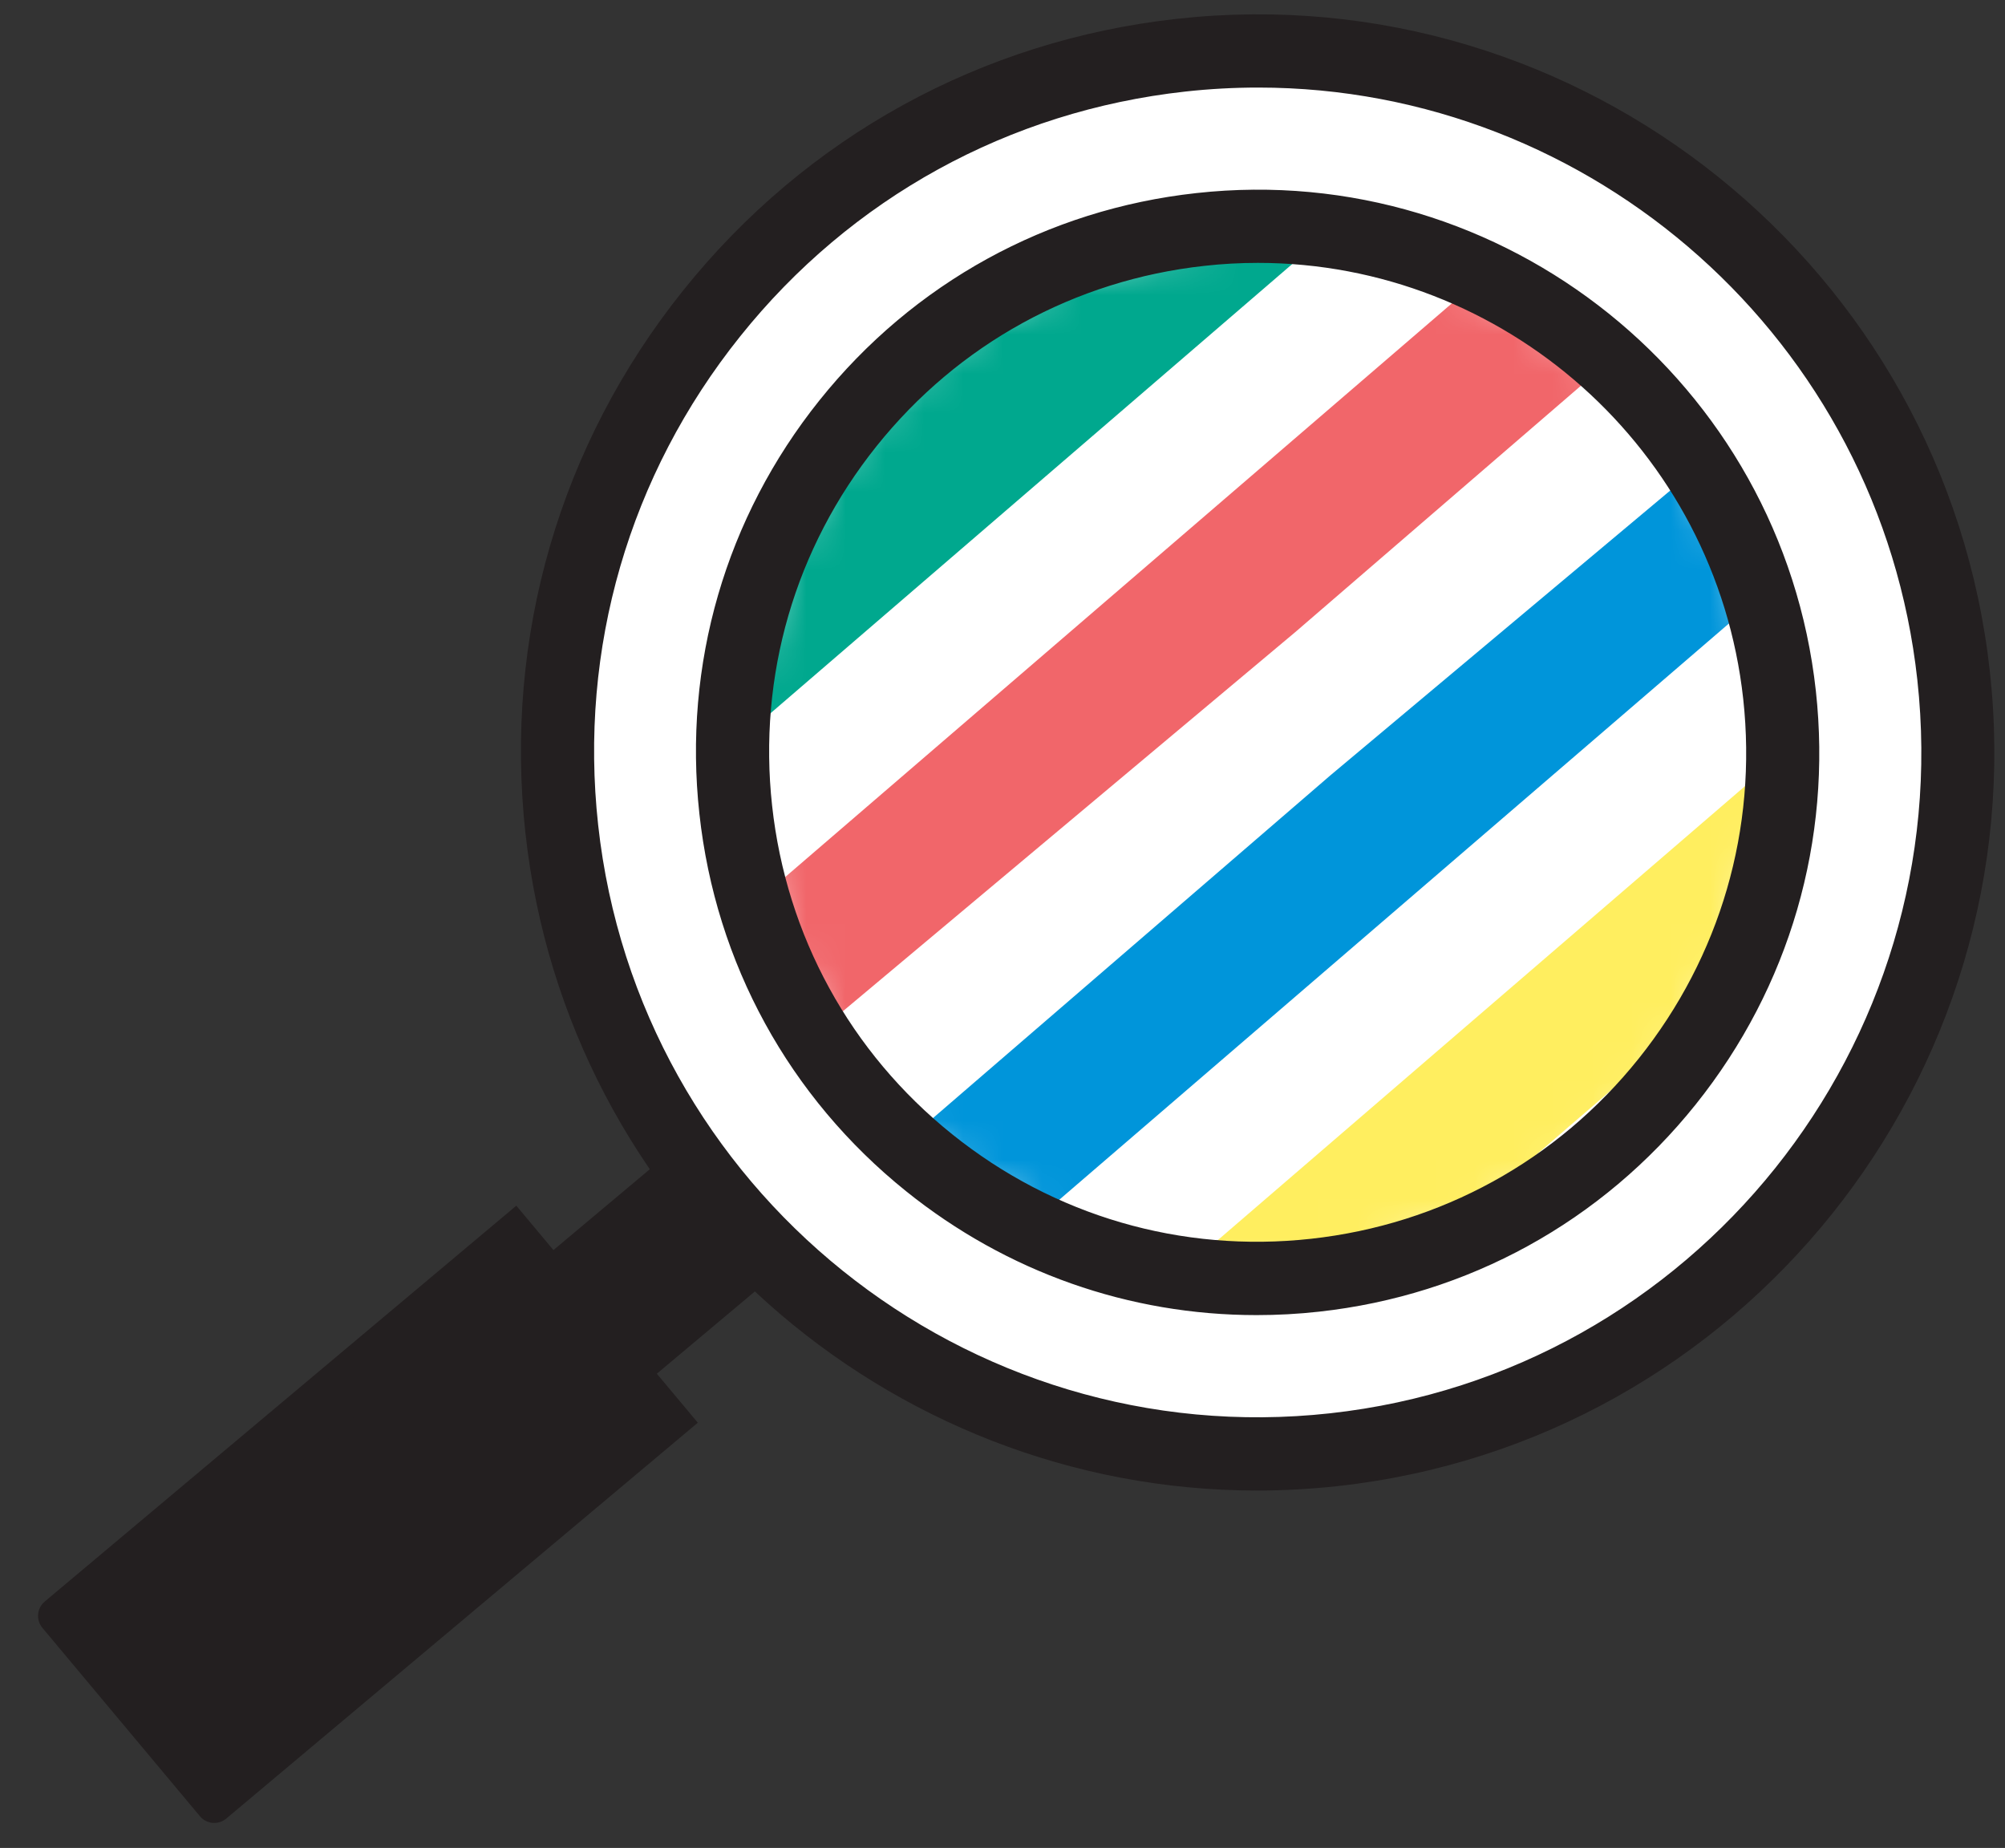 <svg width="51" height="47" viewBox="0 0 51 47" fill="none" xmlns="http://www.w3.org/2000/svg">
<rect x="0" y="0" width="51" height="47" fill="#333333" stroke="none"/>
<g clip-path="url(#clip0_1317_19376)">
<path d="M17.75 36.185L5.754 46.254C5.554 46.422 5.254 46.395 5.087 46.195L1.078 41.402C0.911 41.202 0.937 40.901 1.137 40.734L13.133 30.665L17.75 36.185Z" fill="#231F20"/>
<path d="M32.018 32.333C39.298 32.333 45.2 26.421 45.2 19.128C45.2 11.834 39.298 5.922 32.018 5.922C24.738 5.922 18.836 11.834 18.836 19.128C18.836 26.421 24.738 32.333 32.018 32.333Z" fill="white"/>
<mask id="mask0_1317_19376" style="mask-type:luminance" maskUnits="userSpaceOnUse" x="18" y="5" width="28" height="28">
<path d="M32.018 32.333C39.298 32.333 45.2 26.421 45.2 19.128C45.2 11.834 39.298 5.922 32.018 5.922C24.738 5.922 18.836 11.834 18.836 19.128C18.836 26.421 24.738 32.333 32.018 32.333Z" fill="white"/>
</mask>
<g mask="url(#mask0_1317_19376)">
<path d="M61.666 14.396L37.391 35.34L42.905 35.344L62.857 18.11C62.625 16.802 62.218 15.559 61.666 14.396Z" fill="#231F20"/>
<path d="M50.071 6.119L33.845 19.716L15.762 35.309H21.371L54.086 7.161C52.826 6.634 51.48 6.276 50.071 6.119Z" fill="#0095DA"/>
<path d="M57.208 8.955L26.57 35.335H32.151L59.83 11.491C59.065 10.542 58.186 9.688 57.208 8.955Z" fill="#FFEE5F"/>
<path d="M34.454 0.474L6.891 24.215C7.663 25.186 8.549 26.057 9.537 26.804L40.117 0.476H34.451L34.454 0.474Z" fill="#00A88E"/>
<path d="M23.55 0.448L3.898 17.421C4.116 18.783 4.517 20.079 5.08 21.289L29.235 0.45H23.55V0.448Z" fill="#231F20"/>
<path d="M45.339 0.481L12.652 28.605C13.929 29.144 15.293 29.516 16.722 29.673L32.948 16.076L51.031 0.481H45.337H45.339Z" fill="#F1666A"/>
</g>
<path d="M6.737 43.302L22.906 29.739L20.277 26.594L4.108 40.157L6.737 43.302Z" fill="#231F20"/>
<path d="M49.691 17.189C48.616 7.396 39.82 0.329 30.045 1.404C20.269 2.479 13.214 11.292 14.288 21.085C15.361 30.878 24.158 37.945 33.934 36.87C43.71 35.795 50.764 26.982 49.691 17.189ZM18.712 20.596C17.907 13.252 23.199 6.643 30.53 5.837C37.861 5.03 44.459 10.331 45.264 17.675C46.069 25.02 40.777 31.628 33.446 32.435C26.115 33.242 19.518 27.941 18.712 20.596Z" fill="white"/>
<path d="M31.976 37.91C22.553 37.91 14.416 30.784 13.365 21.187C12.818 16.204 14.241 11.304 17.373 7.393C20.504 3.48 24.969 1.024 29.944 0.478C40.212 -0.654 49.488 6.8 50.616 17.087C51.743 27.376 44.305 36.666 34.035 37.796C33.343 37.872 32.656 37.91 31.974 37.91H31.976ZM32.002 2.227C31.389 2.227 30.77 2.26 30.147 2.329C25.666 2.823 21.643 5.034 18.825 8.558C16.003 12.082 14.722 16.494 15.215 20.983C16.231 30.25 24.583 36.963 33.836 35.945C43.086 34.927 49.787 26.56 48.77 17.291C47.823 8.648 40.494 2.227 32.007 2.227H32.002ZM31.962 33.448C28.726 33.448 25.611 32.357 23.05 30.299C20.073 27.907 18.204 24.498 17.79 20.698C17.373 16.899 18.457 13.164 20.845 10.181C23.233 7.199 26.637 5.326 30.429 4.911C38.26 4.047 45.329 9.731 46.189 17.573C46.605 21.372 45.521 25.107 43.133 28.09C40.745 31.073 37.341 32.945 33.549 33.361C33.018 33.42 32.488 33.448 31.962 33.448ZM32 6.686C31.547 6.686 31.093 6.71 30.633 6.762C27.333 7.125 24.372 8.753 22.297 11.347C20.222 13.94 19.277 17.189 19.64 20.494C20.002 23.8 21.627 26.766 24.216 28.845C26.805 30.926 30.048 31.87 33.347 31.507C36.647 31.144 39.608 29.516 41.683 26.923C43.758 24.329 44.703 21.081 44.341 17.775C43.642 11.413 38.246 6.686 31.997 6.686H32Z" fill="#231F20"/>
</g>
<defs>
<clipPath id="clip0_1317_19376">
<rect width="50" height="46" fill="white" transform="translate(0.969 0.364)"/>
</clipPath>
</defs>
</svg>
